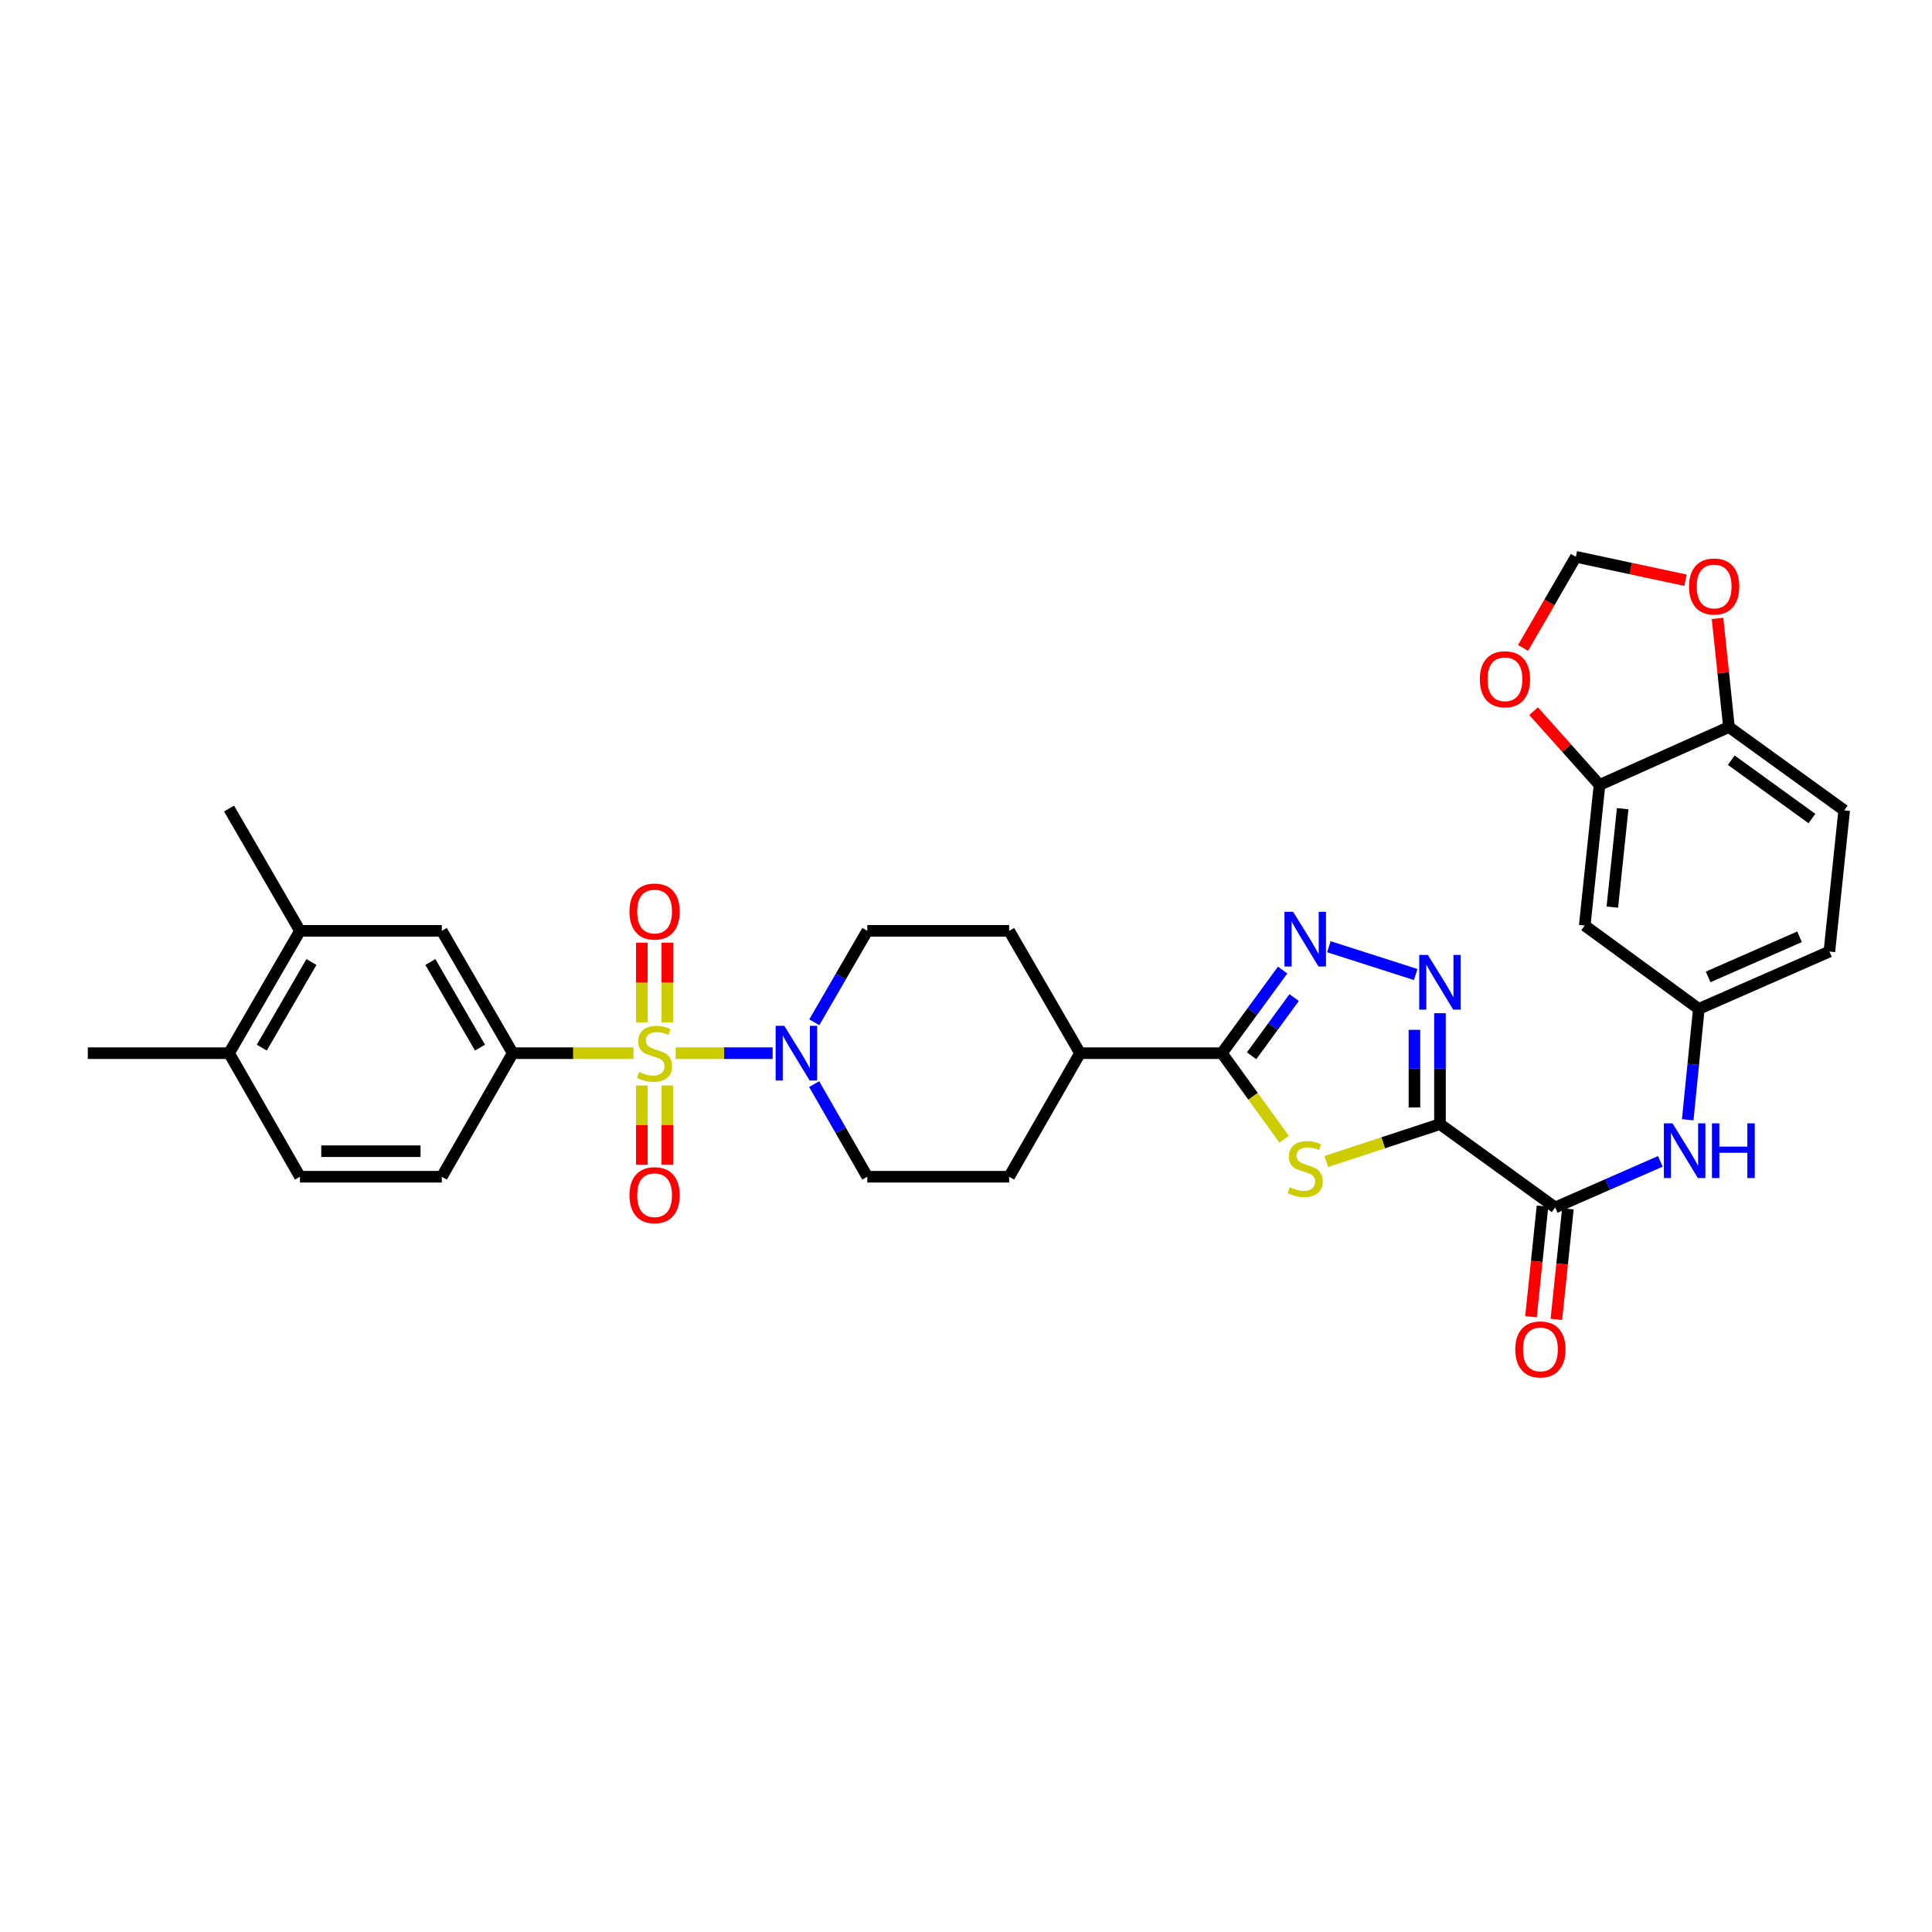 <?xml version='1.0' encoding='iso-8859-1'?>
<svg version='1.1' baseProfile='full'
              xmlns='http://www.w3.org/2000/svg'
                      xmlns:rdkit='http://www.rdkit.org/xml'
                      xmlns:xlink='http://www.w3.org/1999/xlink'
                  xml:space='preserve'
width='1000px' height='1000px' viewBox='0 0 1000 1000'>
<!-- END OF HEADER -->
<rect style='opacity:1.0;fill:#FFFFFF;stroke:none' width='1000' height='1000' x='0' y='0'> </rect>
<path class='bond-5' d='M 349.725,545.122 L 374.819,545.122' style='fill:none;fill-rule:evenodd;stroke:#CCCC00;stroke-width:6px;stroke-linecap:butt;stroke-linejoin:miter;stroke-opacity:1' />
<path class='bond-5' d='M 374.819,545.122 L 399.913,545.122' style='fill:none;fill-rule:evenodd;stroke:#0000FF;stroke-width:6px;stroke-linecap:butt;stroke-linejoin:miter;stroke-opacity:1' />
<path class='bond-7' d='M 327.894,545.122 L 296.639,545.122' style='fill:none;fill-rule:evenodd;stroke:#CCCC00;stroke-width:6px;stroke-linecap:butt;stroke-linejoin:miter;stroke-opacity:1' />
<path class='bond-7' d='M 296.639,545.122 L 265.383,545.122' style='fill:none;fill-rule:evenodd;stroke:#000000;stroke-width:6px;stroke-linecap:butt;stroke-linejoin:miter;stroke-opacity:1' />
<path class='bond-11' d='M 345.417,529.167 L 345.417,508.548' style='fill:none;fill-rule:evenodd;stroke:#CCCC00;stroke-width:6px;stroke-linecap:butt;stroke-linejoin:miter;stroke-opacity:1' />
<path class='bond-11' d='M 345.417,508.548 L 345.417,487.928' style='fill:none;fill-rule:evenodd;stroke:#FF0000;stroke-width:6px;stroke-linecap:butt;stroke-linejoin:miter;stroke-opacity:1' />
<path class='bond-11' d='M 332.204,529.167 L 332.204,508.548' style='fill:none;fill-rule:evenodd;stroke:#CCCC00;stroke-width:6px;stroke-linecap:butt;stroke-linejoin:miter;stroke-opacity:1' />
<path class='bond-11' d='M 332.204,508.548 L 332.204,487.928' style='fill:none;fill-rule:evenodd;stroke:#FF0000;stroke-width:6px;stroke-linecap:butt;stroke-linejoin:miter;stroke-opacity:1' />
<path class='bond-12' d='M 332.204,561.838 L 332.204,582.325' style='fill:none;fill-rule:evenodd;stroke:#CCCC00;stroke-width:6px;stroke-linecap:butt;stroke-linejoin:miter;stroke-opacity:1' />
<path class='bond-12' d='M 332.204,582.325 L 332.204,602.811' style='fill:none;fill-rule:evenodd;stroke:#FF0000;stroke-width:6px;stroke-linecap:butt;stroke-linejoin:miter;stroke-opacity:1' />
<path class='bond-12' d='M 345.417,561.838 L 345.417,582.325' style='fill:none;fill-rule:evenodd;stroke:#CCCC00;stroke-width:6px;stroke-linecap:butt;stroke-linejoin:miter;stroke-opacity:1' />
<path class='bond-12' d='M 345.417,582.325 L 345.417,602.811' style='fill:none;fill-rule:evenodd;stroke:#FF0000;stroke-width:6px;stroke-linecap:butt;stroke-linejoin:miter;stroke-opacity:1' />
<path class='bond-0' d='M 745.327,581.839 L 715.913,591.514' style='fill:none;fill-rule:evenodd;stroke:#000000;stroke-width:6px;stroke-linecap:butt;stroke-linejoin:miter;stroke-opacity:1' />
<path class='bond-0' d='M 715.913,591.514 L 686.5,601.188' style='fill:none;fill-rule:evenodd;stroke:#CCCC00;stroke-width:6px;stroke-linecap:butt;stroke-linejoin:miter;stroke-opacity:1' />
<path class='bond-6' d='M 745.327,581.839 L 804.968,624.979' style='fill:none;fill-rule:evenodd;stroke:#000000;stroke-width:6px;stroke-linecap:butt;stroke-linejoin:miter;stroke-opacity:1' />
<path class='bond-35' d='M 745.327,581.839 L 745.327,553.134' style='fill:none;fill-rule:evenodd;stroke:#000000;stroke-width:6px;stroke-linecap:butt;stroke-linejoin:miter;stroke-opacity:1' />
<path class='bond-35' d='M 745.327,553.134 L 745.327,524.429' style='fill:none;fill-rule:evenodd;stroke:#0000FF;stroke-width:6px;stroke-linecap:butt;stroke-linejoin:miter;stroke-opacity:1' />
<path class='bond-35' d='M 732.114,573.228 L 732.114,553.134' style='fill:none;fill-rule:evenodd;stroke:#000000;stroke-width:6px;stroke-linecap:butt;stroke-linejoin:miter;stroke-opacity:1' />
<path class='bond-35' d='M 732.114,553.134 L 732.114,533.041' style='fill:none;fill-rule:evenodd;stroke:#0000FF;stroke-width:6px;stroke-linecap:butt;stroke-linejoin:miter;stroke-opacity:1' />
<path class='bond-1' d='M 664.664,589.677 L 648.554,567.4' style='fill:none;fill-rule:evenodd;stroke:#CCCC00;stroke-width:6px;stroke-linecap:butt;stroke-linejoin:miter;stroke-opacity:1' />
<path class='bond-1' d='M 648.554,567.4 L 632.445,545.122' style='fill:none;fill-rule:evenodd;stroke:#000000;stroke-width:6px;stroke-linecap:butt;stroke-linejoin:miter;stroke-opacity:1' />
<path class='bond-2' d='M 732.756,504.409 L 687.825,490.024' style='fill:none;fill-rule:evenodd;stroke:#0000FF;stroke-width:6px;stroke-linecap:butt;stroke-linejoin:miter;stroke-opacity:1' />
<path class='bond-3' d='M 663.898,502.092 L 648.171,523.607' style='fill:none;fill-rule:evenodd;stroke:#0000FF;stroke-width:6px;stroke-linecap:butt;stroke-linejoin:miter;stroke-opacity:1' />
<path class='bond-3' d='M 648.171,523.607 L 632.445,545.122' style='fill:none;fill-rule:evenodd;stroke:#000000;stroke-width:6px;stroke-linecap:butt;stroke-linejoin:miter;stroke-opacity:1' />
<path class='bond-3' d='M 669.847,516.344 L 658.838,531.404' style='fill:none;fill-rule:evenodd;stroke:#0000FF;stroke-width:6px;stroke-linecap:butt;stroke-linejoin:miter;stroke-opacity:1' />
<path class='bond-3' d='M 658.838,531.404 L 647.83,546.465' style='fill:none;fill-rule:evenodd;stroke:#000000;stroke-width:6px;stroke-linecap:butt;stroke-linejoin:miter;stroke-opacity:1' />
<path class='bond-4' d='M 632.445,545.122 L 559.032,545.122' style='fill:none;fill-rule:evenodd;stroke:#000000;stroke-width:6px;stroke-linecap:butt;stroke-linejoin:miter;stroke-opacity:1' />
<path class='bond-20' d='M 421.4,561.125 L 435.159,585.099' style='fill:none;fill-rule:evenodd;stroke:#0000FF;stroke-width:6px;stroke-linecap:butt;stroke-linejoin:miter;stroke-opacity:1' />
<path class='bond-20' d='M 435.159,585.099 L 448.917,609.073' style='fill:none;fill-rule:evenodd;stroke:#000000;stroke-width:6px;stroke-linecap:butt;stroke-linejoin:miter;stroke-opacity:1' />
<path class='bond-21' d='M 421.484,529.133 L 435.201,505.471' style='fill:none;fill-rule:evenodd;stroke:#0000FF;stroke-width:6px;stroke-linecap:butt;stroke-linejoin:miter;stroke-opacity:1' />
<path class='bond-21' d='M 435.201,505.471 L 448.917,481.81' style='fill:none;fill-rule:evenodd;stroke:#000000;stroke-width:6px;stroke-linecap:butt;stroke-linejoin:miter;stroke-opacity:1' />
<path class='bond-8' d='M 804.968,624.979 L 832.179,613.047' style='fill:none;fill-rule:evenodd;stroke:#000000;stroke-width:6px;stroke-linecap:butt;stroke-linejoin:miter;stroke-opacity:1' />
<path class='bond-8' d='M 832.179,613.047 L 859.389,601.114' style='fill:none;fill-rule:evenodd;stroke:#0000FF;stroke-width:6px;stroke-linecap:butt;stroke-linejoin:miter;stroke-opacity:1' />
<path class='bond-23' d='M 798.397,624.294 L 795.412,652.91' style='fill:none;fill-rule:evenodd;stroke:#000000;stroke-width:6px;stroke-linecap:butt;stroke-linejoin:miter;stroke-opacity:1' />
<path class='bond-23' d='M 795.412,652.91 L 792.427,681.527' style='fill:none;fill-rule:evenodd;stroke:#FF0000;stroke-width:6px;stroke-linecap:butt;stroke-linejoin:miter;stroke-opacity:1' />
<path class='bond-23' d='M 811.539,625.665 L 808.554,654.281' style='fill:none;fill-rule:evenodd;stroke:#000000;stroke-width:6px;stroke-linecap:butt;stroke-linejoin:miter;stroke-opacity:1' />
<path class='bond-23' d='M 808.554,654.281 L 805.569,682.897' style='fill:none;fill-rule:evenodd;stroke:#FF0000;stroke-width:6px;stroke-linecap:butt;stroke-linejoin:miter;stroke-opacity:1' />
<path class='bond-10' d='M 265.383,545.122 L 228.681,481.81' style='fill:none;fill-rule:evenodd;stroke:#000000;stroke-width:6px;stroke-linecap:butt;stroke-linejoin:miter;stroke-opacity:1' />
<path class='bond-10' d='M 248.447,542.252 L 222.755,497.934' style='fill:none;fill-rule:evenodd;stroke:#000000;stroke-width:6px;stroke-linecap:butt;stroke-linejoin:miter;stroke-opacity:1' />
<path class='bond-24' d='M 265.383,545.122 L 228.681,609.073' style='fill:none;fill-rule:evenodd;stroke:#000000;stroke-width:6px;stroke-linecap:butt;stroke-linejoin:miter;stroke-opacity:1' />
<path class='bond-18' d='M 873.56,579.598 L 876.432,550.898' style='fill:none;fill-rule:evenodd;stroke:#0000FF;stroke-width:6px;stroke-linecap:butt;stroke-linejoin:miter;stroke-opacity:1' />
<path class='bond-18' d='M 876.432,550.898 L 879.305,522.198' style='fill:none;fill-rule:evenodd;stroke:#000000;stroke-width:6px;stroke-linecap:butt;stroke-linejoin:miter;stroke-opacity:1' />
<path class='bond-9' d='M 827.907,406.277 L 820.251,479.058' style='fill:none;fill-rule:evenodd;stroke:#000000;stroke-width:6px;stroke-linecap:butt;stroke-linejoin:miter;stroke-opacity:1' />
<path class='bond-9' d='M 839.899,418.576 L 834.54,469.523' style='fill:none;fill-rule:evenodd;stroke:#000000;stroke-width:6px;stroke-linecap:butt;stroke-linejoin:miter;stroke-opacity:1' />
<path class='bond-17' d='M 827.907,406.277 L 810.849,387.188' style='fill:none;fill-rule:evenodd;stroke:#000000;stroke-width:6px;stroke-linecap:butt;stroke-linejoin:miter;stroke-opacity:1' />
<path class='bond-17' d='M 810.849,387.188 L 793.791,368.098' style='fill:none;fill-rule:evenodd;stroke:#FF0000;stroke-width:6px;stroke-linecap:butt;stroke-linejoin:miter;stroke-opacity:1' />
<path class='bond-36' d='M 827.907,406.277 L 894.897,376.305' style='fill:none;fill-rule:evenodd;stroke:#000000;stroke-width:6px;stroke-linecap:butt;stroke-linejoin:miter;stroke-opacity:1' />
<path class='bond-14' d='M 228.681,481.81 L 155.268,481.81' style='fill:none;fill-rule:evenodd;stroke:#000000;stroke-width:6px;stroke-linecap:butt;stroke-linejoin:miter;stroke-opacity:1' />
<path class='bond-13' d='M 820.251,479.058 L 879.305,522.198' style='fill:none;fill-rule:evenodd;stroke:#000000;stroke-width:6px;stroke-linecap:butt;stroke-linejoin:miter;stroke-opacity:1' />
<path class='bond-31' d='M 155.268,481.81 L 118.566,418.506' style='fill:none;fill-rule:evenodd;stroke:#000000;stroke-width:6px;stroke-linecap:butt;stroke-linejoin:miter;stroke-opacity:1' />
<path class='bond-34' d='M 155.268,481.81 L 118.566,545.122' style='fill:none;fill-rule:evenodd;stroke:#000000;stroke-width:6px;stroke-linecap:butt;stroke-linejoin:miter;stroke-opacity:1' />
<path class='bond-34' d='M 161.194,497.934 L 135.502,542.252' style='fill:none;fill-rule:evenodd;stroke:#000000;stroke-width:6px;stroke-linecap:butt;stroke-linejoin:miter;stroke-opacity:1' />
<path class='bond-15' d='M 894.897,376.305 L 954.545,419.431' style='fill:none;fill-rule:evenodd;stroke:#000000;stroke-width:6px;stroke-linecap:butt;stroke-linejoin:miter;stroke-opacity:1' />
<path class='bond-15' d='M 896.103,393.482 L 937.857,423.67' style='fill:none;fill-rule:evenodd;stroke:#000000;stroke-width:6px;stroke-linecap:butt;stroke-linejoin:miter;stroke-opacity:1' />
<path class='bond-19' d='M 894.897,376.305 L 891.941,348.192' style='fill:none;fill-rule:evenodd;stroke:#000000;stroke-width:6px;stroke-linecap:butt;stroke-linejoin:miter;stroke-opacity:1' />
<path class='bond-19' d='M 891.941,348.192 L 888.985,320.078' style='fill:none;fill-rule:evenodd;stroke:#FF0000;stroke-width:6px;stroke-linecap:butt;stroke-linejoin:miter;stroke-opacity:1' />
<path class='bond-16' d='M 559.032,545.122 L 522.33,481.81' style='fill:none;fill-rule:evenodd;stroke:#000000;stroke-width:6px;stroke-linecap:butt;stroke-linejoin:miter;stroke-opacity:1' />
<path class='bond-33' d='M 559.032,545.122 L 522.33,609.073' style='fill:none;fill-rule:evenodd;stroke:#000000;stroke-width:6px;stroke-linecap:butt;stroke-linejoin:miter;stroke-opacity:1' />
<path class='bond-22' d='M 788.325,335.353 L 801.994,311.779' style='fill:none;fill-rule:evenodd;stroke:#FF0000;stroke-width:6px;stroke-linecap:butt;stroke-linejoin:miter;stroke-opacity:1' />
<path class='bond-22' d='M 801.994,311.779 L 815.663,288.205' style='fill:none;fill-rule:evenodd;stroke:#000000;stroke-width:6px;stroke-linecap:butt;stroke-linejoin:miter;stroke-opacity:1' />
<path class='bond-30' d='M 879.305,522.198 L 946.889,492.527' style='fill:none;fill-rule:evenodd;stroke:#000000;stroke-width:6px;stroke-linecap:butt;stroke-linejoin:miter;stroke-opacity:1' />
<path class='bond-30' d='M 884.132,505.649 L 931.44,484.88' style='fill:none;fill-rule:evenodd;stroke:#000000;stroke-width:6px;stroke-linecap:butt;stroke-linejoin:miter;stroke-opacity:1' />
<path class='bond-37' d='M 872.411,300.321 L 844.037,294.263' style='fill:none;fill-rule:evenodd;stroke:#FF0000;stroke-width:6px;stroke-linecap:butt;stroke-linejoin:miter;stroke-opacity:1' />
<path class='bond-37' d='M 844.037,294.263 L 815.663,288.205' style='fill:none;fill-rule:evenodd;stroke:#000000;stroke-width:6px;stroke-linecap:butt;stroke-linejoin:miter;stroke-opacity:1' />
<path class='bond-27' d='M 448.917,609.073 L 522.33,609.073' style='fill:none;fill-rule:evenodd;stroke:#000000;stroke-width:6px;stroke-linecap:butt;stroke-linejoin:miter;stroke-opacity:1' />
<path class='bond-28' d='M 448.917,481.81 L 522.33,481.81' style='fill:none;fill-rule:evenodd;stroke:#000000;stroke-width:6px;stroke-linecap:butt;stroke-linejoin:miter;stroke-opacity:1' />
<path class='bond-26' d='M 228.681,609.073 L 155.268,609.073' style='fill:none;fill-rule:evenodd;stroke:#000000;stroke-width:6px;stroke-linecap:butt;stroke-linejoin:miter;stroke-opacity:1' />
<path class='bond-26' d='M 217.669,595.86 L 166.28,595.86' style='fill:none;fill-rule:evenodd;stroke:#000000;stroke-width:6px;stroke-linecap:butt;stroke-linejoin:miter;stroke-opacity:1' />
<path class='bond-25' d='M 118.566,545.122 L 155.268,609.073' style='fill:none;fill-rule:evenodd;stroke:#000000;stroke-width:6px;stroke-linecap:butt;stroke-linejoin:miter;stroke-opacity:1' />
<path class='bond-32' d='M 118.566,545.122 L 45.455,545.122' style='fill:none;fill-rule:evenodd;stroke:#000000;stroke-width:6px;stroke-linecap:butt;stroke-linejoin:miter;stroke-opacity:1' />
<path class='bond-29' d='M 954.545,419.431 L 946.889,492.527' style='fill:none;fill-rule:evenodd;stroke:#000000;stroke-width:6px;stroke-linecap:butt;stroke-linejoin:miter;stroke-opacity:1' />
<path  class='atom-0' d='M 330.81 554.842
Q 331.13 554.962, 332.45 555.522
Q 333.77 556.082, 335.21 556.442
Q 336.69 556.762, 338.13 556.762
Q 340.81 556.762, 342.37 555.482
Q 343.93 554.162, 343.93 551.882
Q 343.93 550.322, 343.13 549.362
Q 342.37 548.402, 341.17 547.882
Q 339.97 547.362, 337.97 546.762
Q 335.45 546.002, 333.93 545.282
Q 332.45 544.562, 331.37 543.042
Q 330.33 541.522, 330.33 538.962
Q 330.33 535.402, 332.73 533.202
Q 335.17 531.002, 339.97 531.002
Q 343.25 531.002, 346.97 532.562
L 346.05 535.642
Q 342.65 534.242, 340.09 534.242
Q 337.33 534.242, 335.81 535.402
Q 334.29 536.522, 334.33 538.482
Q 334.33 540.002, 335.09 540.922
Q 335.89 541.842, 337.01 542.362
Q 338.17 542.882, 340.09 543.482
Q 342.65 544.282, 344.17 545.082
Q 345.69 545.882, 346.77 547.522
Q 347.89 549.122, 347.89 551.882
Q 347.89 555.802, 345.25 557.922
Q 342.65 560.002, 338.29 560.002
Q 335.77 560.002, 333.85 559.442
Q 331.97 558.922, 329.73 558.002
L 330.81 554.842
' fill='#CCCC00'/>
<path  class='atom-2' d='M 667.585 614.498
Q 667.905 614.618, 669.225 615.178
Q 670.545 615.738, 671.985 616.098
Q 673.465 616.418, 674.905 616.418
Q 677.585 616.418, 679.145 615.138
Q 680.705 613.818, 680.705 611.538
Q 680.705 609.978, 679.905 609.018
Q 679.145 608.058, 677.945 607.538
Q 676.745 607.018, 674.745 606.418
Q 672.225 605.658, 670.705 604.938
Q 669.225 604.218, 668.145 602.698
Q 667.105 601.178, 667.105 598.618
Q 667.105 595.058, 669.505 592.858
Q 671.945 590.658, 676.745 590.658
Q 680.025 590.658, 683.745 592.218
L 682.825 595.298
Q 679.425 593.898, 676.865 593.898
Q 674.105 593.898, 672.585 595.058
Q 671.065 596.178, 671.105 598.138
Q 671.105 599.658, 671.865 600.578
Q 672.665 601.498, 673.785 602.018
Q 674.945 602.538, 676.865 603.138
Q 679.425 603.938, 680.945 604.738
Q 682.465 605.538, 683.545 607.178
Q 684.665 608.778, 684.665 611.538
Q 684.665 615.458, 682.025 617.578
Q 679.425 619.658, 675.065 619.658
Q 672.545 619.658, 670.625 619.098
Q 668.745 618.578, 666.505 617.658
L 667.585 614.498
' fill='#CCCC00'/>
<path  class='atom-3' d='M 739.067 494.274
L 748.347 509.274
Q 749.267 510.754, 750.747 513.434
Q 752.227 516.114, 752.307 516.274
L 752.307 494.274
L 756.067 494.274
L 756.067 522.594
L 752.187 522.594
L 742.227 506.194
Q 741.067 504.274, 739.827 502.074
Q 738.627 499.874, 738.267 499.194
L 738.267 522.594
L 734.587 522.594
L 734.587 494.274
L 739.067 494.274
' fill='#0000FF'/>
<path  class='atom-4' d='M 669.325 471.945
L 678.605 486.945
Q 679.525 488.425, 681.005 491.105
Q 682.485 493.785, 682.565 493.945
L 682.565 471.945
L 686.325 471.945
L 686.325 500.265
L 682.445 500.265
L 672.485 483.865
Q 671.325 481.945, 670.085 479.745
Q 668.885 477.545, 668.525 476.865
L 668.525 500.265
L 664.845 500.265
L 664.845 471.945
L 669.325 471.945
' fill='#0000FF'/>
<path  class='atom-6' d='M 405.955 530.962
L 415.235 545.962
Q 416.155 547.442, 417.635 550.122
Q 419.115 552.802, 419.195 552.962
L 419.195 530.962
L 422.955 530.962
L 422.955 559.282
L 419.075 559.282
L 409.115 542.882
Q 407.955 540.962, 406.715 538.762
Q 405.515 536.562, 405.155 535.882
L 405.155 559.282
L 401.475 559.282
L 401.475 530.962
L 405.955 530.962
' fill='#0000FF'/>
<path  class='atom-9' d='M 865.698 581.443
L 874.978 596.443
Q 875.898 597.923, 877.378 600.603
Q 878.858 603.283, 878.938 603.443
L 878.938 581.443
L 882.698 581.443
L 882.698 609.763
L 878.818 609.763
L 868.858 593.363
Q 867.698 591.443, 866.458 589.243
Q 865.258 587.043, 864.898 586.363
L 864.898 609.763
L 861.218 609.763
L 861.218 581.443
L 865.698 581.443
' fill='#0000FF'/>
<path  class='atom-9' d='M 886.098 581.443
L 889.938 581.443
L 889.938 593.483
L 904.418 593.483
L 904.418 581.443
L 908.258 581.443
L 908.258 609.763
L 904.418 609.763
L 904.418 596.683
L 889.938 596.683
L 889.938 609.763
L 886.098 609.763
L 886.098 581.443
' fill='#0000FF'/>
<path  class='atom-12' d='M 325.81 471.812
Q 325.81 465.012, 329.17 461.212
Q 332.53 457.412, 338.81 457.412
Q 345.09 457.412, 348.45 461.212
Q 351.81 465.012, 351.81 471.812
Q 351.81 478.692, 348.41 482.612
Q 345.01 486.492, 338.81 486.492
Q 332.57 486.492, 329.17 482.612
Q 325.81 478.732, 325.81 471.812
M 338.81 483.292
Q 343.13 483.292, 345.45 480.412
Q 347.81 477.492, 347.81 471.812
Q 347.81 466.252, 345.45 463.452
Q 343.13 460.612, 338.81 460.612
Q 334.49 460.612, 332.13 463.412
Q 329.81 466.212, 329.81 471.812
Q 329.81 477.532, 332.13 480.412
Q 334.49 483.292, 338.81 483.292
' fill='#FF0000'/>
<path  class='atom-13' d='M 325.81 618.629
Q 325.81 611.829, 329.17 608.029
Q 332.53 604.229, 338.81 604.229
Q 345.09 604.229, 348.45 608.029
Q 351.81 611.829, 351.81 618.629
Q 351.81 625.509, 348.41 629.429
Q 345.01 633.309, 338.81 633.309
Q 332.57 633.309, 329.17 629.429
Q 325.81 625.549, 325.81 618.629
M 338.81 630.109
Q 343.13 630.109, 345.45 627.229
Q 347.81 624.309, 347.81 618.629
Q 347.81 613.069, 345.45 610.269
Q 343.13 607.429, 338.81 607.429
Q 334.49 607.429, 332.13 610.229
Q 329.81 613.029, 329.81 618.629
Q 329.81 624.349, 332.13 627.229
Q 334.49 630.109, 338.81 630.109
' fill='#FF0000'/>
<path  class='atom-18' d='M 765.961 351.582
Q 765.961 344.782, 769.321 340.982
Q 772.681 337.182, 778.961 337.182
Q 785.241 337.182, 788.601 340.982
Q 791.961 344.782, 791.961 351.582
Q 791.961 358.462, 788.561 362.382
Q 785.161 366.262, 778.961 366.262
Q 772.721 366.262, 769.321 362.382
Q 765.961 358.502, 765.961 351.582
M 778.961 363.062
Q 783.281 363.062, 785.601 360.182
Q 787.961 357.262, 787.961 351.582
Q 787.961 346.022, 785.601 343.222
Q 783.281 340.382, 778.961 340.382
Q 774.641 340.382, 772.281 343.182
Q 769.961 345.982, 769.961 351.582
Q 769.961 357.302, 772.281 360.182
Q 774.641 363.062, 778.961 363.062
' fill='#FF0000'/>
<path  class='atom-20' d='M 874.24 303.568
Q 874.24 296.768, 877.6 292.968
Q 880.96 289.168, 887.24 289.168
Q 893.52 289.168, 896.88 292.968
Q 900.24 296.768, 900.24 303.568
Q 900.24 310.448, 896.84 314.368
Q 893.44 318.248, 887.24 318.248
Q 881 318.248, 877.6 314.368
Q 874.24 310.488, 874.24 303.568
M 887.24 315.048
Q 891.56 315.048, 893.88 312.168
Q 896.24 309.248, 896.24 303.568
Q 896.24 298.008, 893.88 295.208
Q 891.56 292.368, 887.24 292.368
Q 882.92 292.368, 880.56 295.168
Q 878.24 297.968, 878.24 303.568
Q 878.24 309.288, 880.56 312.168
Q 882.92 315.048, 887.24 315.048
' fill='#FF0000'/>
<path  class='atom-24' d='M 784.312 698.457
Q 784.312 691.657, 787.672 687.857
Q 791.032 684.057, 797.312 684.057
Q 803.592 684.057, 806.952 687.857
Q 810.312 691.657, 810.312 698.457
Q 810.312 705.337, 806.912 709.257
Q 803.512 713.137, 797.312 713.137
Q 791.072 713.137, 787.672 709.257
Q 784.312 705.377, 784.312 698.457
M 797.312 709.937
Q 801.632 709.937, 803.952 707.057
Q 806.312 704.137, 806.312 698.457
Q 806.312 692.897, 803.952 690.097
Q 801.632 687.257, 797.312 687.257
Q 792.992 687.257, 790.632 690.057
Q 788.312 692.857, 788.312 698.457
Q 788.312 704.177, 790.632 707.057
Q 792.992 709.937, 797.312 709.937
' fill='#FF0000'/>
</svg>
